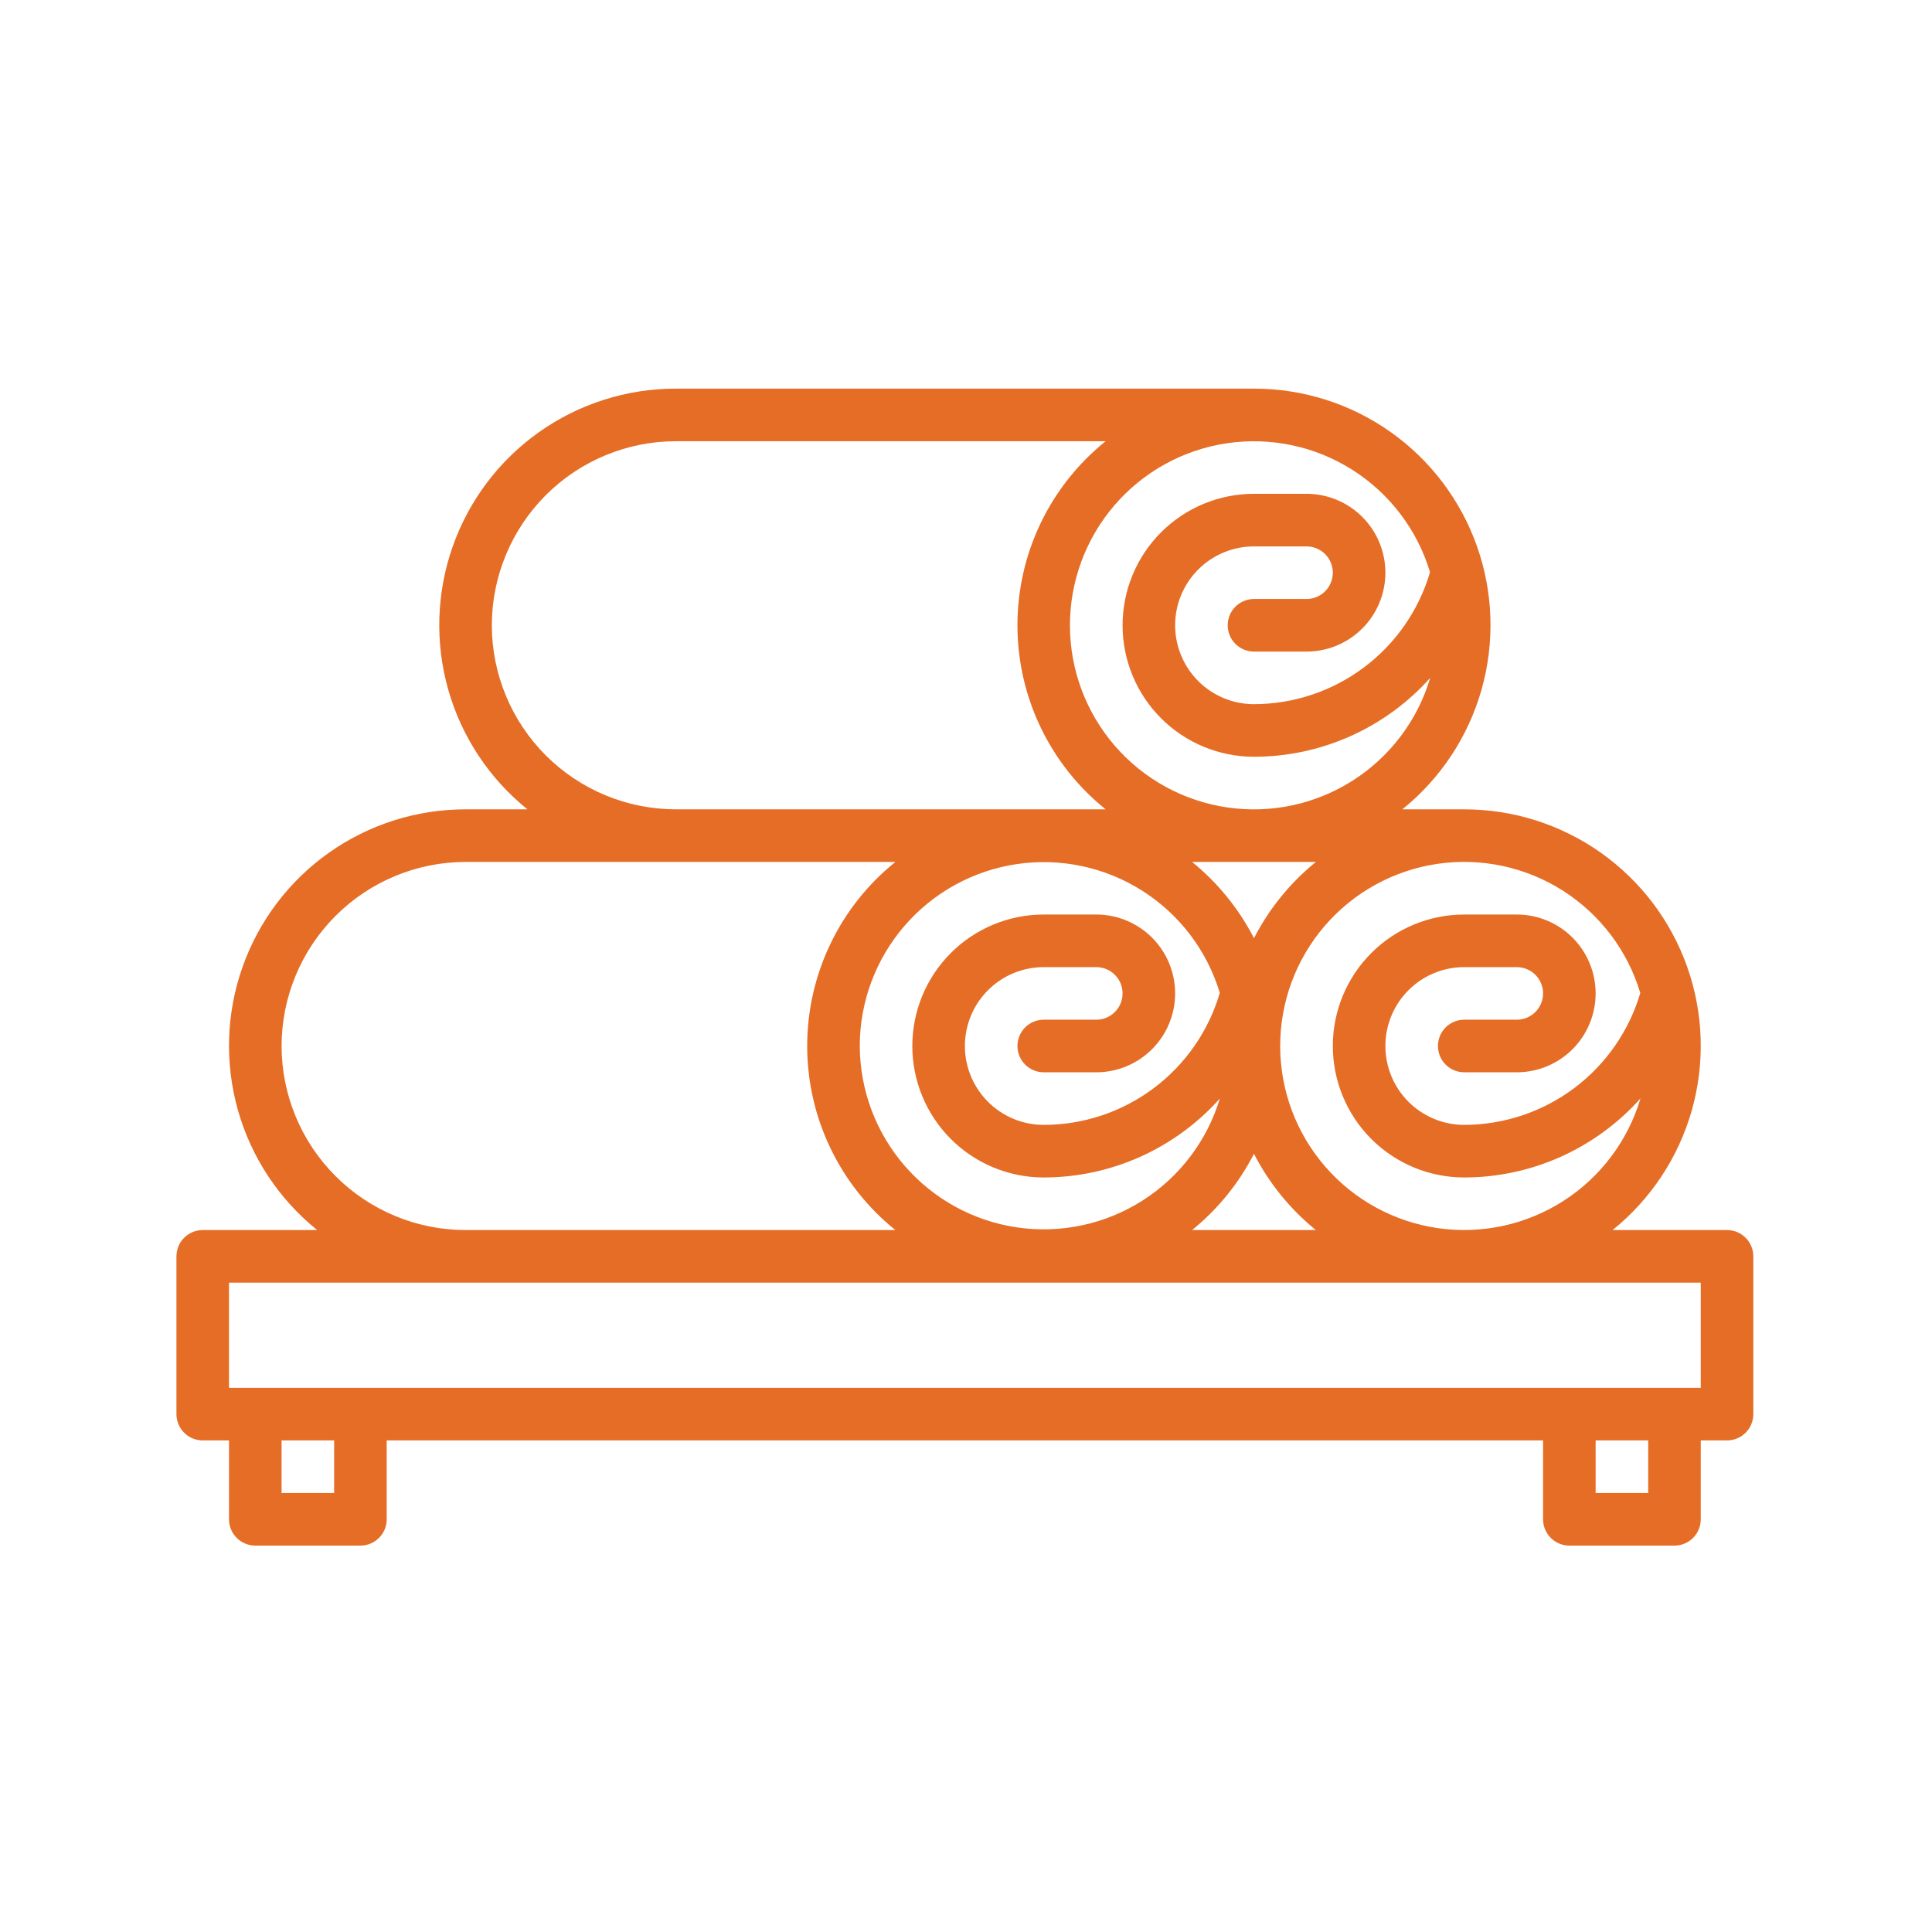 <svg xmlns="http://www.w3.org/2000/svg" width="865" height="865" viewBox="0 0 865 865" fill="none"><path d="M773.233 550.727H721.978C739.049 536.987 751.436 518.284 757.43 497.199C763.423 476.115 762.728 453.689 755.44 433.016C748.151 412.344 734.629 394.445 716.74 381.79C698.851 369.134 677.476 362.347 655.567 362.364H627.844C644.915 348.623 657.303 329.92 663.296 308.836C669.29 287.751 668.595 265.325 661.306 244.653C654.018 223.98 640.496 206.081 622.607 193.426C604.717 180.771 583.343 173.983 561.433 174H302.567C280.657 173.983 259.283 180.771 241.393 193.426C223.504 206.081 209.982 223.98 202.694 244.653C195.405 265.325 194.71 287.751 200.704 308.836C206.697 329.92 219.085 348.623 236.156 362.364H208.433C186.524 362.347 165.149 369.134 147.26 381.79C129.371 394.445 115.849 412.344 108.56 433.016C101.272 453.689 100.576 476.115 106.57 497.199C112.564 518.284 124.951 536.987 142.022 550.727H90.767C87.646 550.727 84.653 551.968 82.446 554.175C80.24 556.383 79 559.378 79 562.5V633.136C79 636.259 80.24 639.253 82.446 641.461C84.653 643.669 87.646 644.909 90.767 644.909H102.533V680.227C102.533 683.35 103.773 686.344 105.98 688.552C108.186 690.76 111.179 692 114.3 692H161.367C164.487 692 167.48 690.76 169.687 688.552C171.894 686.344 173.133 683.35 173.133 680.227V644.909H690.867V680.227C690.867 683.35 692.106 686.344 694.313 688.552C696.52 690.76 699.513 692 702.633 692H749.7C752.821 692 755.814 690.76 758.02 688.552C760.227 686.344 761.467 683.35 761.467 680.227V644.909H773.233C776.354 644.909 779.347 643.669 781.554 641.461C783.76 639.253 785 636.259 785 633.136V562.5C785 559.378 783.76 556.383 781.554 554.175C779.347 551.968 776.354 550.727 773.233 550.727ZM734.403 444.584C729.374 461.611 718.983 476.557 704.777 487.197C690.572 497.838 673.312 503.603 655.567 503.636C646.205 503.636 637.226 499.915 630.606 493.292C623.986 486.668 620.267 477.685 620.267 468.318C620.267 458.951 623.986 449.968 630.606 443.344C637.226 436.721 646.205 433 655.567 433H679.1C682.221 433 685.214 434.24 687.42 436.448C689.627 438.656 690.867 441.65 690.867 444.773C690.867 447.895 689.627 450.889 687.42 453.097C685.214 455.305 682.221 456.545 679.1 456.545H655.567C652.446 456.545 649.453 457.786 647.246 459.994C645.04 462.201 643.8 465.196 643.8 468.318C643.8 471.44 645.04 474.435 647.246 476.643C649.453 478.851 652.446 480.091 655.567 480.091H679.1C688.462 480.091 697.441 476.37 704.061 469.746C710.681 463.123 714.4 454.14 714.4 444.773C714.4 435.406 710.681 426.422 704.061 419.799C697.441 413.176 688.462 409.455 679.1 409.455H655.567C639.963 409.455 624.999 415.656 613.965 426.695C602.932 437.734 596.733 452.707 596.733 468.318C596.733 483.93 602.932 498.902 613.965 509.941C624.999 520.98 639.963 527.182 655.567 527.182C670.47 527.169 685.203 524.01 698.803 517.91C712.402 511.809 724.562 502.906 734.486 491.781C728.85 510.751 716.579 527.058 699.917 537.722C683.254 548.386 663.312 552.695 643.736 549.86C624.16 547.026 606.258 537.238 593.3 522.286C580.343 507.333 573.196 488.214 573.167 468.424C573.137 448.634 580.226 429.494 593.139 414.503C606.052 399.512 623.925 389.67 643.493 386.777C663.06 383.884 683.015 388.133 699.709 398.747C716.403 409.361 728.711 425.632 734.403 444.584ZM384.933 468.318C384.951 448.559 392.064 429.463 404.977 414.512C417.889 399.561 435.741 389.749 455.279 386.866C474.817 383.982 494.741 388.218 511.418 398.802C528.096 409.386 540.417 425.613 546.137 444.525C541.141 461.577 530.761 476.551 516.55 487.206C502.338 497.862 485.059 503.626 467.3 503.636C457.938 503.636 448.959 499.915 442.339 493.292C435.719 486.668 432 477.685 432 468.318C432 458.951 435.719 449.968 442.339 443.344C448.959 436.721 457.938 433 467.3 433H490.833C493.954 433 496.947 434.24 499.154 436.448C501.36 438.656 502.6 441.65 502.6 444.773C502.6 447.895 501.36 450.889 499.154 453.097C496.947 455.305 493.954 456.545 490.833 456.545H467.3C464.179 456.545 461.186 457.786 458.98 459.994C456.773 462.201 455.533 465.196 455.533 468.318C455.533 471.44 456.773 474.435 458.98 476.643C461.186 478.851 464.179 480.091 467.3 480.091H490.833C500.195 480.091 509.174 476.37 515.794 469.746C522.414 463.123 526.133 454.14 526.133 444.773C526.133 435.406 522.414 426.422 515.794 419.799C509.174 413.176 500.195 409.455 490.833 409.455H467.3C451.696 409.455 436.732 415.656 425.699 426.695C414.665 437.734 408.467 452.707 408.467 468.318C408.467 483.93 414.665 498.902 425.699 509.941C436.732 520.98 451.696 527.182 467.3 527.182C482.184 527.172 496.899 524.021 510.483 517.936C524.068 511.85 536.217 502.966 546.137 491.864C540.423 510.757 528.122 526.97 511.471 537.556C494.819 548.141 474.923 552.395 455.401 549.543C435.88 546.692 418.029 536.925 405.097 522.019C392.165 507.112 385.01 488.057 384.933 468.318ZM589.156 385.909C577.643 395.238 568.202 406.865 561.433 420.05C554.665 406.865 545.223 395.238 533.711 385.909H589.156ZM561.433 516.586C568.202 529.771 577.643 541.399 589.156 550.727H533.711C545.223 541.399 554.665 529.771 561.433 516.586ZM640.27 256.15C635.263 273.196 624.88 288.164 610.672 298.819C596.463 309.475 579.19 315.247 561.433 315.273C552.071 315.273 543.093 311.552 536.472 304.928C529.852 298.305 526.133 289.322 526.133 279.955C526.133 270.588 529.852 261.604 536.472 254.981C543.093 248.357 552.071 244.636 561.433 244.636H584.967C588.087 244.636 591.08 245.877 593.287 248.085C595.494 250.292 596.733 253.287 596.733 256.409C596.733 259.531 595.494 262.526 593.287 264.734C591.08 266.942 588.087 268.182 584.967 268.182H561.433C558.313 268.182 555.32 269.422 553.113 271.63C550.906 273.838 549.667 276.832 549.667 279.955C549.667 283.077 550.906 286.071 553.113 288.279C555.32 290.487 558.313 291.727 561.433 291.727H584.967C594.329 291.727 603.307 288.006 609.928 281.383C616.548 274.759 620.267 265.776 620.267 256.409C620.267 247.042 616.548 238.059 609.928 231.435C603.307 224.812 594.329 221.091 584.967 221.091H561.433C545.83 221.091 530.865 227.293 519.832 238.332C508.798 249.371 502.6 264.343 502.6 279.955C502.6 295.566 508.798 310.538 519.832 321.577C530.865 332.617 545.83 338.818 561.433 338.818C576.329 338.815 591.056 335.667 604.653 329.581C618.25 323.495 630.41 314.608 640.341 303.5C634.694 322.464 622.416 338.762 605.75 349.415C589.084 360.069 569.143 364.367 549.57 361.525C529.998 358.682 512.102 348.889 499.151 333.934C486.201 318.979 479.061 299.861 479.036 280.073C479.011 260.286 486.104 241.15 499.017 226.163C511.93 211.175 529.802 201.337 549.367 198.446C568.932 195.555 588.884 199.803 605.577 210.415C622.269 221.028 634.588 237.295 640.282 256.244L640.27 256.15ZM220.2 279.955C220.225 258.106 228.911 237.159 244.352 221.71C259.794 206.261 280.729 197.57 302.567 197.545H495.022C482.696 207.45 472.749 219.996 465.914 234.259C459.079 248.521 455.531 264.137 455.531 279.955C455.531 295.772 459.079 311.388 465.914 325.65C472.749 339.913 482.696 352.459 495.022 362.364H302.567C280.729 362.339 259.794 353.648 244.352 338.199C228.911 322.75 220.225 301.803 220.2 279.955ZM126.067 468.318C126.092 446.47 134.777 425.523 150.219 410.074C165.66 394.624 186.596 385.934 208.433 385.909H400.889C388.563 395.814 378.615 408.36 371.781 422.622C364.946 436.885 361.397 452.501 361.397 468.318C361.397 484.136 364.946 499.751 371.781 514.014C378.615 528.277 388.563 540.823 400.889 550.727H208.433C186.596 550.702 165.66 542.012 150.219 526.563C134.777 511.113 126.092 490.167 126.067 468.318ZM149.6 668.455H126.067V644.909H149.6V668.455ZM737.933 668.455H714.4V644.909H737.933V668.455ZM761.467 621.364H102.533V574.273H761.467V621.364Z" fill="#E56D26"></path></svg>